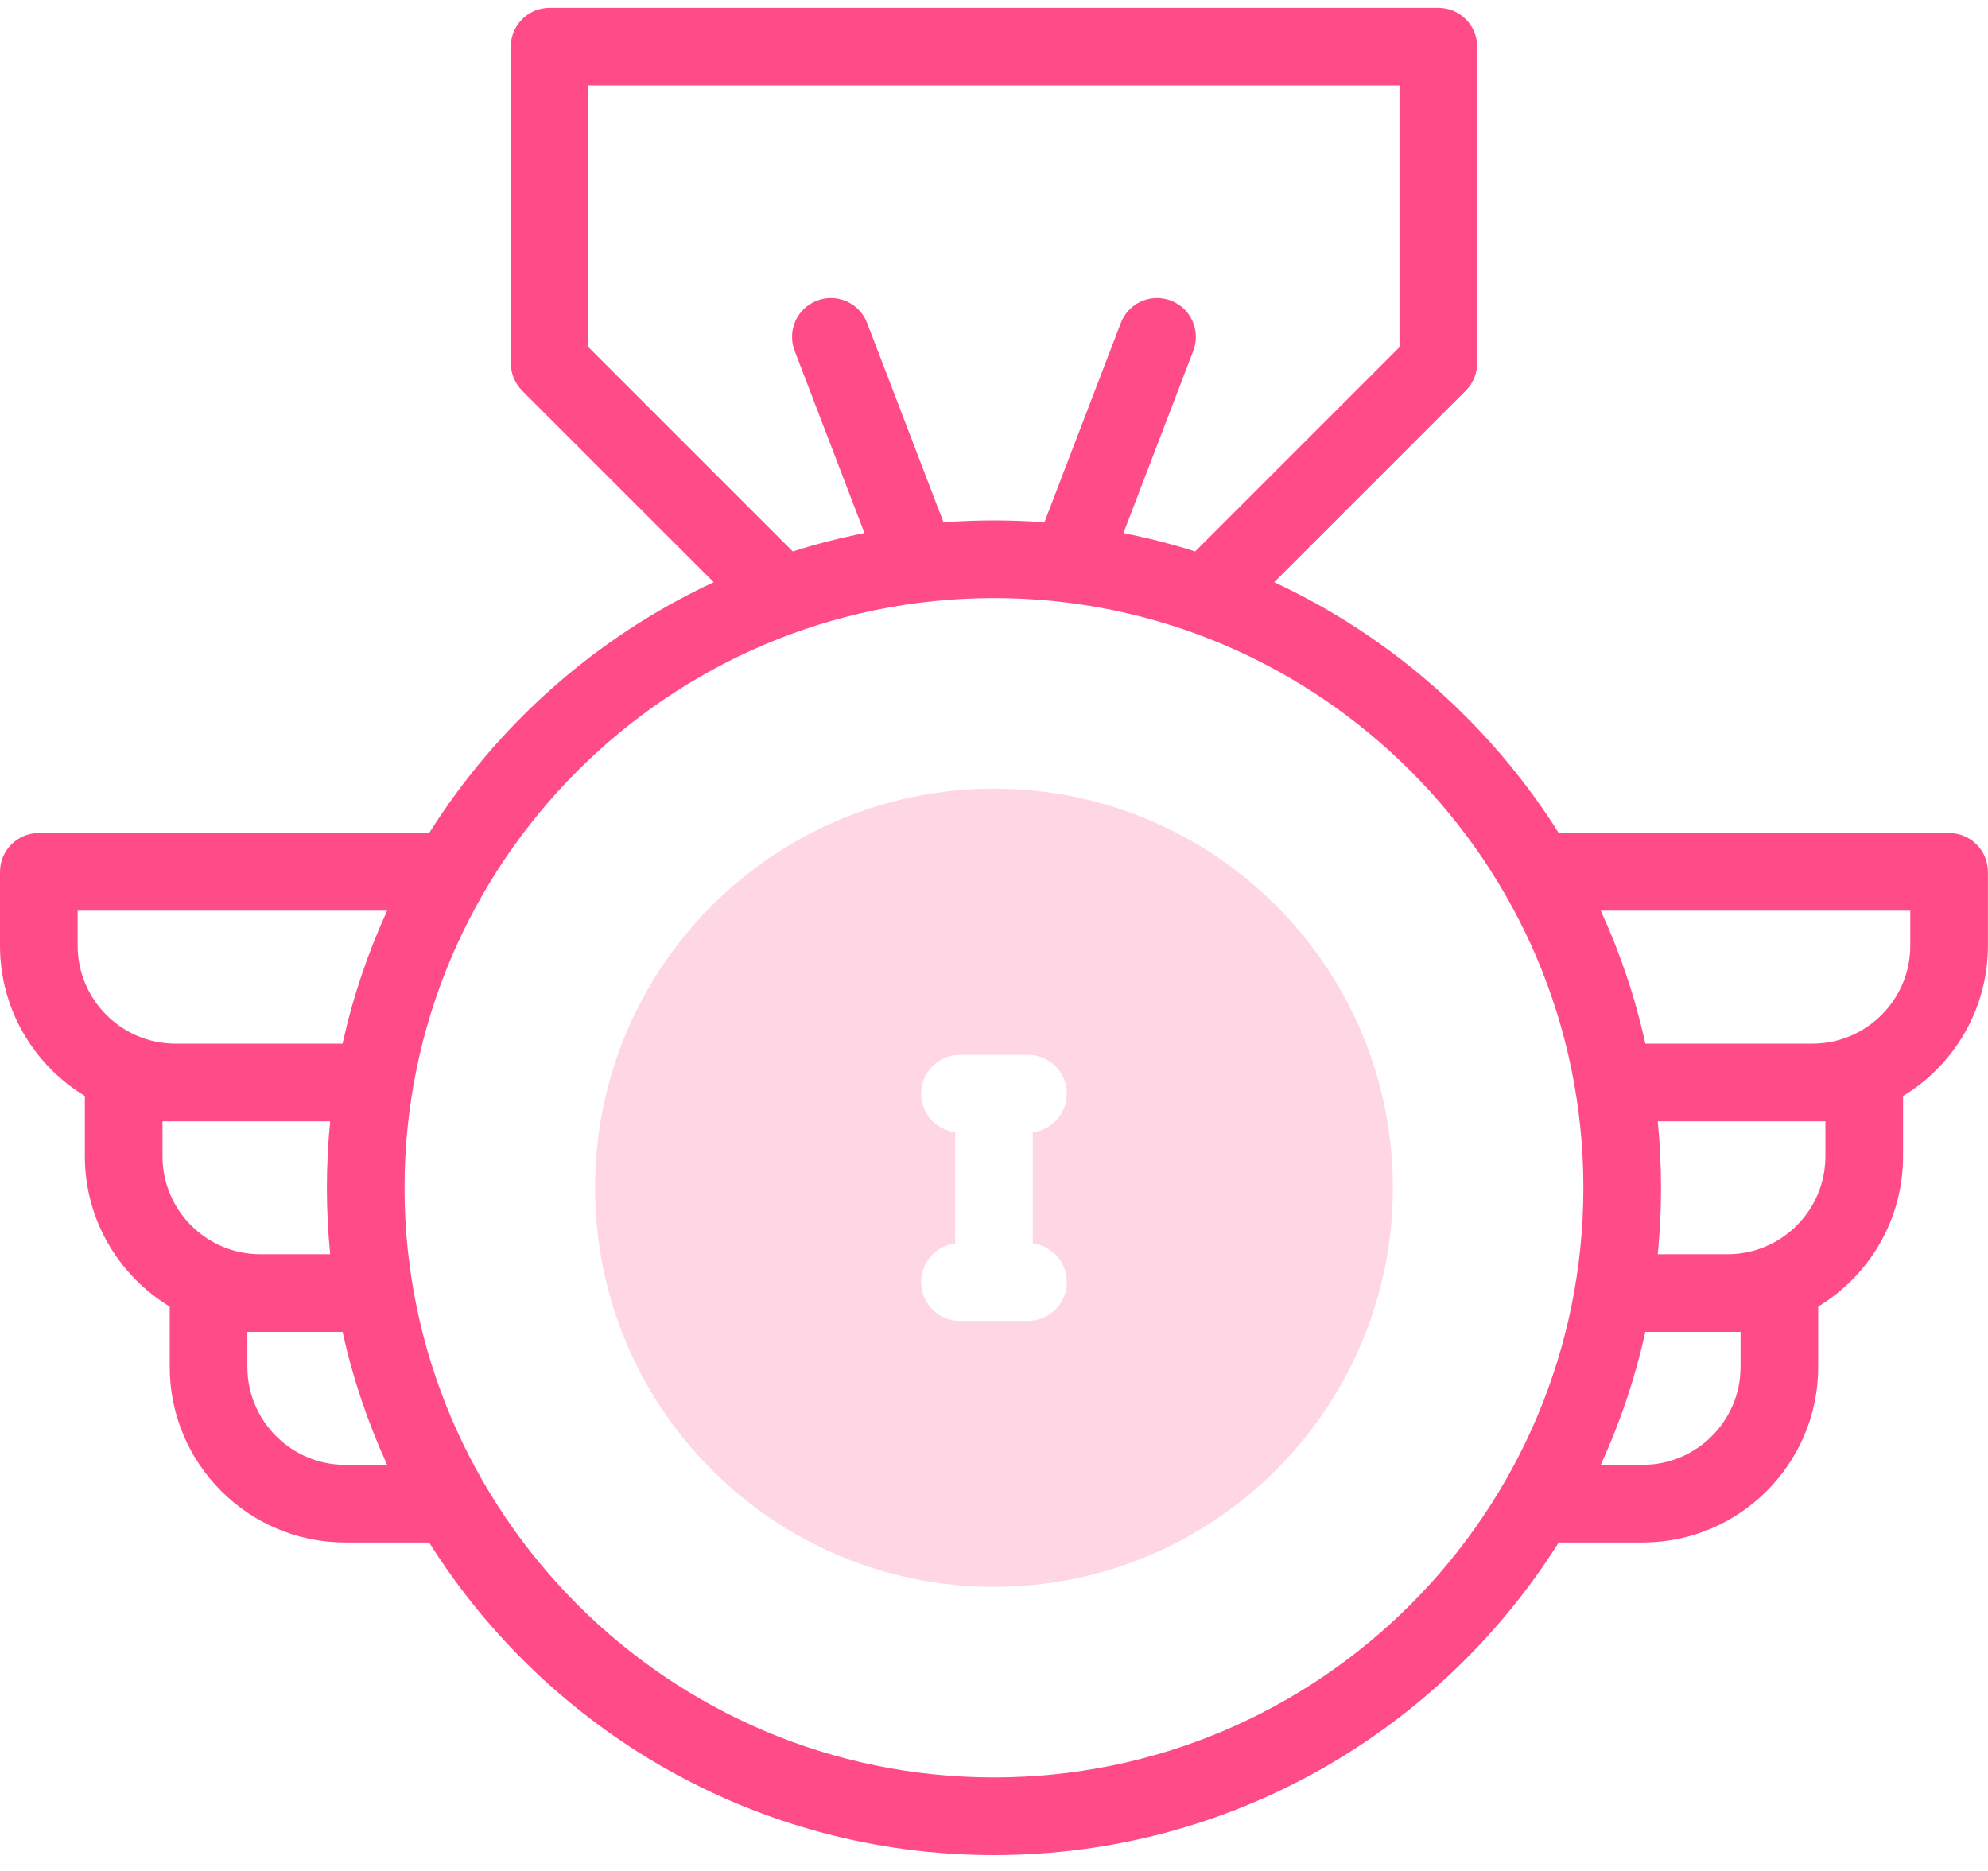 <svg width="51" height="48" viewBox="0 0 51 48" fill="none" xmlns="http://www.w3.org/2000/svg">
<path d="M50.002 21.372H39.989C38.233 18.584 35.696 16.336 32.688 14.937L37.603 10.022C37.789 9.836 37.895 9.582 37.895 9.318V1.197C37.895 0.647 37.449 0.201 36.898 0.201H14.1C13.549 0.201 13.104 0.647 13.104 1.197V9.318C13.104 9.582 13.209 9.836 13.395 10.023L18.31 14.937C15.302 16.336 12.765 18.584 11.009 21.372H0.996C0.446 21.372 0 21.817 0 22.368V24.262C0 25.895 0.873 27.328 2.177 28.118V29.665C2.177 31.298 3.05 32.731 4.354 33.521V35.068C4.354 37.552 6.374 39.573 8.857 39.573H11.009C14.041 44.388 19.403 47.593 25.499 47.593C31.595 47.593 36.956 44.388 39.988 39.573H42.14C44.623 39.573 46.644 37.552 46.644 35.068V33.521C47.947 32.731 48.821 31.298 48.821 29.665V28.118C50.124 27.328 50.998 25.895 50.998 24.262V22.368C50.998 21.817 50.552 21.372 50.002 21.372V21.372ZM15.096 8.906V2.193H35.902V8.906L30.66 14.148C30.061 13.957 29.447 13.8 28.821 13.676L30.613 8.999C30.81 8.485 30.553 7.909 30.04 7.712C29.526 7.515 28.95 7.772 28.753 8.286L26.793 13.4C26.366 13.368 25.934 13.352 25.499 13.352C25.064 13.352 24.632 13.368 24.205 13.4L22.245 8.286C22.048 7.772 21.472 7.515 20.959 7.712C20.445 7.909 20.188 8.485 20.385 8.999L22.177 13.676C21.551 13.8 20.937 13.957 20.338 14.148L15.096 8.906ZM1.992 23.364H9.932C9.436 24.445 9.05 25.587 8.788 26.775H4.503C3.119 26.775 1.992 25.647 1.992 24.262V23.364ZM4.169 28.767H8.47C8.415 29.328 8.386 29.897 8.386 30.472C8.386 31.048 8.415 31.617 8.47 32.178H6.68C5.296 32.178 4.169 31.051 4.169 29.665V28.767H4.169ZM8.857 37.581C7.473 37.581 6.346 36.454 6.346 35.068V34.17H8.788C9.05 35.358 9.436 36.499 9.932 37.581H8.857ZM25.499 45.6C17.161 45.6 10.378 38.814 10.378 30.472C10.378 22.131 17.161 15.344 25.499 15.344C33.837 15.344 40.62 22.131 40.62 30.472C40.62 38.814 33.837 45.6 25.499 45.6ZM44.652 34.17V35.068C44.652 36.454 43.525 37.581 42.141 37.581H41.066C41.562 36.499 41.947 35.358 42.21 34.17H44.652ZM46.829 28.767V29.665C46.829 31.051 45.702 32.178 44.318 32.178H42.528C42.583 31.617 42.612 31.048 42.612 30.472C42.612 29.897 42.583 29.328 42.528 28.767H46.829ZM49.006 24.262C49.006 25.648 47.879 26.775 46.495 26.775H42.21C41.948 25.587 41.562 24.445 41.066 23.364H49.006V24.262Z" fill="#FF4C89"/>
<path fill-rule="evenodd" clip-rule="evenodd" d="M35.733 30.473C35.733 36.127 31.151 40.711 25.499 40.711C19.847 40.711 15.266 36.127 15.266 30.473C15.266 24.818 19.847 20.234 25.499 20.234C31.151 20.234 35.733 24.818 35.733 30.473ZM26.372 27.062C26.922 27.062 27.368 27.508 27.368 28.058C27.368 28.567 26.987 28.986 26.495 29.047V31.902C26.987 31.963 27.368 32.382 27.368 32.891C27.368 33.441 26.922 33.887 26.372 33.887H24.626C24.076 33.887 23.63 33.441 23.63 32.891C23.63 32.382 24.011 31.963 24.503 31.902V29.047C24.011 28.986 23.63 28.566 23.63 28.058C23.63 27.508 24.076 27.062 24.626 27.062H26.372Z" fill="#FFD7E4"/>
</svg>
